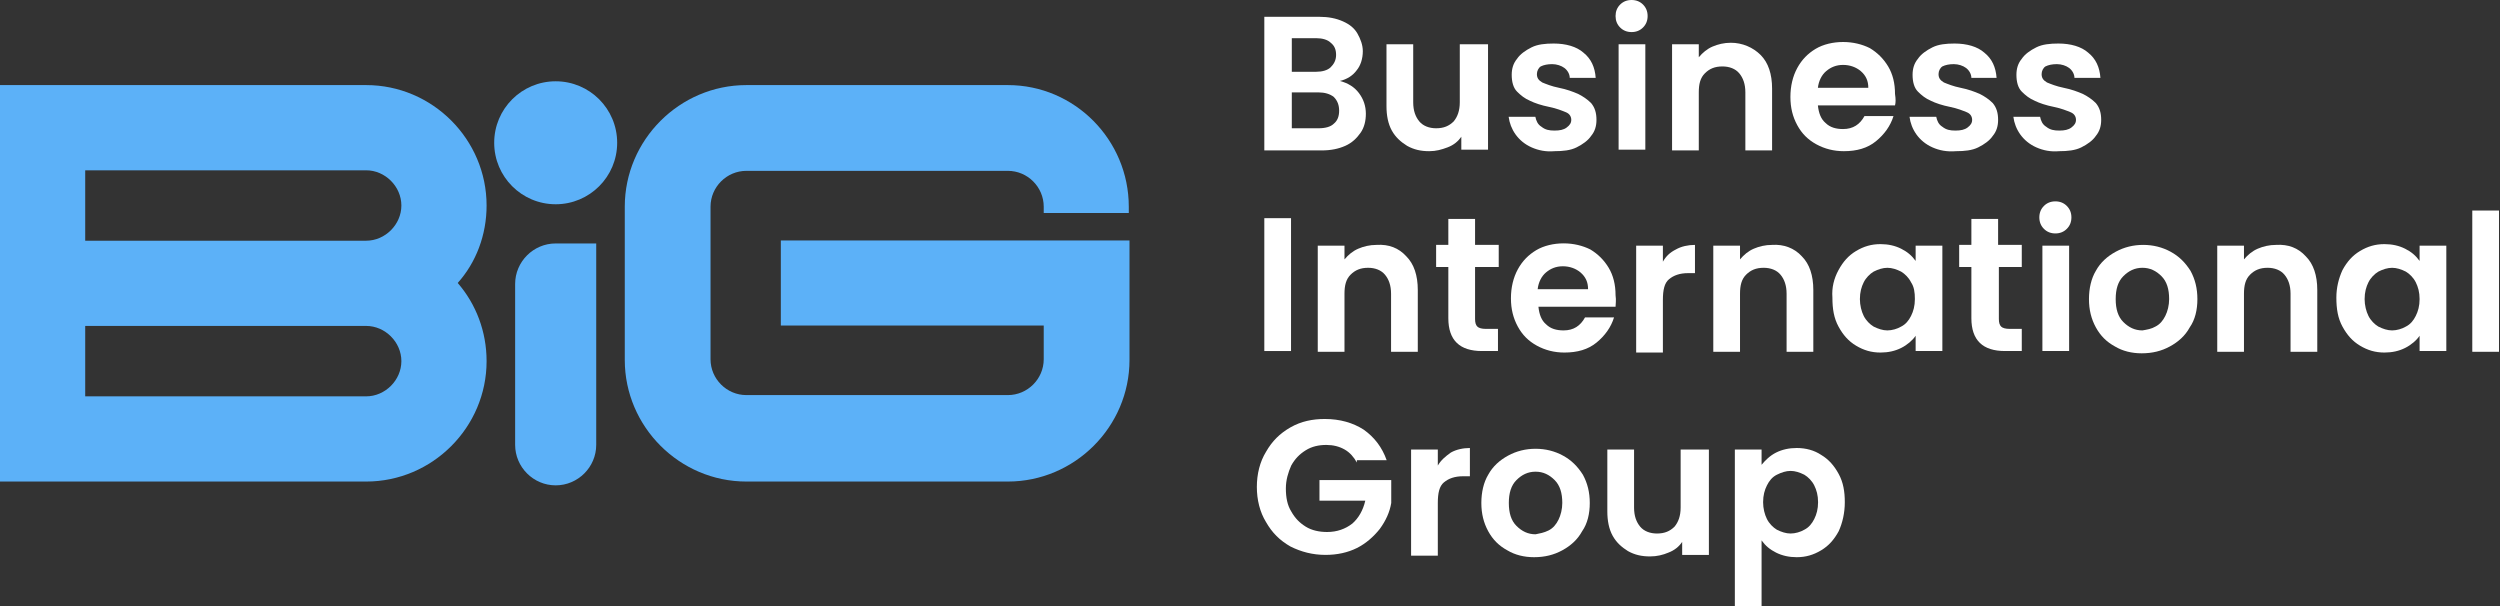 <svg width="165" height="40" viewBox="0 0 165 40" fill="none" xmlns="http://www.w3.org/2000/svg">
<rect x="0" y="0" width="165" height="40" fill="#333333" stroke="none"/>
<path d="M89.694 6.148C89.996 6.551 90.147 7.005 90.147 7.509C90.147 7.962 90.046 8.416 89.794 8.769C89.543 9.122 89.24 9.424 88.787 9.626C88.333 9.827 87.829 9.928 87.224 9.928H83.445V1.109H87.073C87.678 1.109 88.182 1.209 88.635 1.411C89.089 1.613 89.391 1.865 89.593 2.217C89.794 2.57 89.946 2.973 89.946 3.376C89.946 3.88 89.794 4.334 89.543 4.636C89.29 4.989 88.887 5.241 88.434 5.342C88.988 5.493 89.391 5.745 89.694 6.148ZM85.259 4.737H86.871C87.275 4.737 87.627 4.636 87.829 4.435C88.031 4.233 88.182 3.981 88.182 3.628C88.182 3.276 88.081 3.024 87.829 2.822C87.627 2.621 87.275 2.52 86.871 2.52H85.259V4.737ZM88.031 8.164C88.283 7.962 88.383 7.66 88.383 7.307C88.383 6.955 88.283 6.652 88.031 6.4C87.779 6.199 87.426 6.098 87.023 6.098H85.259V8.466H87.023C87.476 8.466 87.829 8.366 88.031 8.164Z" fill="white"/>
<path d="M98.21 2.923V9.877H96.447V9.021C96.245 9.323 95.943 9.575 95.54 9.726C95.136 9.877 94.784 9.978 94.33 9.978C93.776 9.978 93.322 9.877 92.869 9.625C92.465 9.373 92.113 9.071 91.861 8.618C91.609 8.164 91.508 7.61 91.508 7.005V2.923H93.272V6.753C93.272 7.307 93.423 7.71 93.675 8.013C93.927 8.315 94.33 8.466 94.784 8.466C95.288 8.466 95.64 8.315 95.943 8.013C96.195 7.71 96.346 7.307 96.346 6.753V2.923H98.21Z" fill="white"/>
<path d="M101.083 9.726C100.629 9.525 100.277 9.222 100.025 8.87C99.773 8.517 99.622 8.114 99.571 7.711H101.335C101.385 7.963 101.486 8.214 101.738 8.366C101.99 8.567 102.242 8.618 102.595 8.618C102.948 8.618 103.2 8.567 103.401 8.416C103.603 8.265 103.704 8.114 103.704 7.912C103.704 7.711 103.603 7.509 103.351 7.408C103.099 7.307 102.746 7.156 102.242 7.055C101.738 6.955 101.285 6.803 100.982 6.652C100.629 6.501 100.378 6.299 100.126 6.047C99.874 5.796 99.773 5.392 99.773 4.939C99.773 4.536 99.874 4.183 100.126 3.88C100.327 3.578 100.68 3.326 101.083 3.125C101.486 2.923 101.99 2.873 102.545 2.873C103.351 2.873 104.056 3.074 104.51 3.477C105.014 3.88 105.266 4.435 105.316 5.14H103.603C103.603 4.888 103.452 4.636 103.25 4.485C103.048 4.334 102.746 4.233 102.444 4.233C102.141 4.233 101.889 4.284 101.688 4.384C101.537 4.485 101.436 4.687 101.436 4.888C101.436 5.14 101.537 5.292 101.789 5.443C102.041 5.544 102.393 5.695 102.897 5.796C103.401 5.896 103.804 6.047 104.157 6.199C104.46 6.35 104.762 6.551 105.014 6.803C105.266 7.106 105.367 7.459 105.367 7.912C105.367 8.315 105.266 8.668 105.014 8.97C104.812 9.273 104.46 9.525 104.056 9.726C103.653 9.928 103.149 9.978 102.595 9.978C102.041 10.029 101.537 9.928 101.083 9.726Z" fill="white"/>
<path d="M127.541 9.726C127.087 9.525 126.734 9.222 126.482 8.87C126.23 8.517 126.079 8.114 126.029 7.711H127.793C127.843 7.963 127.944 8.214 128.196 8.366C128.448 8.567 128.7 8.618 129.053 8.618C129.405 8.618 129.657 8.567 129.859 8.416C130.061 8.265 130.161 8.114 130.161 7.912C130.161 7.711 130.061 7.509 129.809 7.408C129.557 7.307 129.204 7.156 128.7 7.055C128.196 6.955 127.742 6.803 127.44 6.652C127.087 6.501 126.835 6.299 126.583 6.047C126.331 5.796 126.23 5.392 126.23 4.939C126.23 4.536 126.331 4.183 126.583 3.88C126.785 3.578 127.138 3.326 127.541 3.125C127.944 2.923 128.448 2.873 129.002 2.873C129.809 2.873 130.514 3.074 130.968 3.477C131.472 3.88 131.724 4.435 131.774 5.14H130.111C130.111 4.888 129.96 4.636 129.758 4.485C129.557 4.334 129.254 4.233 128.952 4.233C128.649 4.233 128.397 4.284 128.196 4.384C128.045 4.485 127.944 4.687 127.944 4.888C127.944 5.14 128.045 5.292 128.297 5.443C128.549 5.544 128.901 5.695 129.405 5.796C129.909 5.896 130.313 6.047 130.665 6.199C130.968 6.35 131.27 6.551 131.522 6.803C131.774 7.106 131.875 7.459 131.875 7.912C131.875 8.315 131.774 8.668 131.522 8.97C131.32 9.273 130.968 9.525 130.564 9.726C130.161 9.928 129.657 9.978 129.103 9.978C128.498 10.029 127.994 9.928 127.541 9.726Z" fill="white"/>
<path d="M134.395 9.726C133.941 9.525 133.588 9.222 133.336 8.87C133.084 8.517 132.933 8.114 132.883 7.711H134.647C134.697 7.963 134.798 8.214 135.05 8.366C135.302 8.567 135.554 8.618 135.906 8.618C136.259 8.618 136.511 8.567 136.713 8.416C136.914 8.265 137.015 8.114 137.015 7.912C137.015 7.711 136.914 7.509 136.662 7.408C136.41 7.307 136.058 7.156 135.554 7.055C135.05 6.955 134.596 6.803 134.294 6.652C133.941 6.501 133.689 6.299 133.437 6.047C133.185 5.796 133.084 5.392 133.084 4.939C133.084 4.536 133.185 4.183 133.437 3.88C133.639 3.578 133.991 3.326 134.395 3.125C134.798 2.923 135.302 2.873 135.856 2.873C136.662 2.873 137.368 3.074 137.822 3.477C138.325 3.88 138.577 4.435 138.628 5.14H136.914C136.914 4.888 136.763 4.636 136.562 4.485C136.36 4.334 136.058 4.233 135.755 4.233C135.453 4.233 135.201 4.284 134.999 4.384C134.848 4.485 134.747 4.687 134.747 4.888C134.747 5.14 134.848 5.292 135.1 5.443C135.352 5.544 135.705 5.695 136.209 5.796C136.713 5.896 137.116 6.047 137.469 6.199C137.771 6.35 138.074 6.551 138.325 6.803C138.577 7.106 138.678 7.459 138.678 7.912C138.678 8.315 138.577 8.668 138.325 8.97C138.124 9.273 137.771 9.525 137.368 9.726C136.965 9.928 136.461 9.978 135.906 9.978C135.352 10.029 134.848 9.928 134.395 9.726Z" fill="white"/>
<path d="M106.929 1.814C106.727 1.613 106.627 1.361 106.627 1.058C106.627 0.756 106.727 0.504 106.929 0.302C107.13 0.101 107.382 0 107.685 0C107.987 0 108.239 0.101 108.441 0.302C108.642 0.504 108.743 0.756 108.743 1.058C108.743 1.361 108.642 1.613 108.441 1.814C108.239 2.016 107.987 2.117 107.685 2.117C107.382 2.117 107.13 2.016 106.929 1.814ZM108.592 2.923V9.878H106.828V2.923H108.592Z" fill="white"/>
<path d="M116.202 3.629C116.706 4.133 116.958 4.888 116.958 5.846V9.928H115.194V6.098C115.194 5.544 115.043 5.14 114.791 4.838C114.539 4.536 114.136 4.385 113.682 4.385C113.178 4.385 112.825 4.536 112.523 4.838C112.22 5.14 112.12 5.544 112.12 6.098V9.928H110.356V2.923H112.12V3.78C112.372 3.477 112.674 3.225 113.027 3.074C113.38 2.923 113.783 2.822 114.236 2.822C114.992 2.822 115.698 3.125 116.202 3.629Z" fill="white"/>
<path d="M125.071 6.955H119.981C120.032 7.459 120.183 7.862 120.485 8.114C120.788 8.416 121.191 8.517 121.644 8.517C122.3 8.517 122.753 8.214 123.056 7.66H124.971C124.769 8.315 124.366 8.87 123.811 9.323C123.257 9.777 122.552 9.978 121.695 9.978C121.04 9.978 120.435 9.827 119.881 9.525C119.326 9.222 118.923 8.819 118.621 8.265C118.318 7.711 118.167 7.106 118.167 6.4C118.167 5.695 118.318 5.04 118.621 4.485C118.923 3.931 119.326 3.528 119.83 3.225C120.334 2.923 120.989 2.772 121.644 2.772C122.3 2.772 122.904 2.923 123.408 3.175C123.912 3.477 124.315 3.88 124.618 4.384C124.92 4.888 125.071 5.493 125.071 6.199C125.122 6.551 125.122 6.753 125.071 6.955ZM123.308 5.795C123.308 5.342 123.156 4.989 122.804 4.687C122.501 4.435 122.098 4.284 121.644 4.284C121.191 4.284 120.838 4.435 120.536 4.687C120.233 4.939 120.032 5.342 119.981 5.795H123.308Z" fill="white"/>
<path d="M85.208 14.399V23.168H83.445V14.399H85.208Z" fill="white"/>
<path d="M92.818 16.919C93.322 17.422 93.574 18.178 93.574 19.136V23.218H91.81V19.388C91.81 18.834 91.659 18.43 91.407 18.128C91.155 17.826 90.752 17.674 90.298 17.674C89.794 17.674 89.442 17.826 89.139 18.128C88.837 18.43 88.736 18.834 88.736 19.388V23.218H86.972V16.213H88.736V17.12C88.988 16.818 89.29 16.566 89.643 16.415C89.996 16.263 90.399 16.163 90.853 16.163C91.659 16.112 92.314 16.364 92.818 16.919Z" fill="white"/>
<path d="M97.354 17.674V21.051C97.354 21.303 97.404 21.454 97.505 21.555C97.606 21.656 97.807 21.706 98.059 21.706H98.866V23.168H97.807C96.346 23.168 95.59 22.462 95.59 21.001V17.624H94.784V16.163H95.59V14.449H97.354V16.163H98.916V17.624H97.354V17.674Z" fill="white"/>
<path d="M106.627 20.245H101.537C101.587 20.749 101.738 21.152 102.041 21.404C102.343 21.706 102.746 21.807 103.2 21.807C103.855 21.807 104.308 21.505 104.611 20.95H106.526C106.324 21.605 105.921 22.16 105.367 22.613C104.812 23.067 104.107 23.268 103.25 23.268C102.595 23.268 101.99 23.117 101.436 22.815C100.882 22.512 100.478 22.109 100.176 21.555C99.874 21 99.722 20.396 99.722 19.69C99.722 18.985 99.874 18.33 100.176 17.775C100.478 17.221 100.882 16.818 101.385 16.515C101.889 16.213 102.545 16.062 103.2 16.062C103.855 16.062 104.46 16.213 104.964 16.465C105.468 16.767 105.871 17.171 106.173 17.674C106.475 18.178 106.627 18.783 106.627 19.489C106.677 19.841 106.627 20.043 106.627 20.245ZM104.812 19.085C104.812 18.632 104.661 18.279 104.308 17.977C104.006 17.725 103.603 17.574 103.149 17.574C102.696 17.574 102.343 17.725 102.041 17.977C101.738 18.229 101.537 18.632 101.486 19.085H104.812Z" fill="white"/>
<path d="M110.608 16.465C110.961 16.263 111.414 16.163 111.868 16.163V18.027H111.414C110.86 18.027 110.457 18.178 110.154 18.43C109.852 18.682 109.751 19.136 109.751 19.791V23.268H107.987V16.213H109.751V17.271C109.953 16.919 110.205 16.667 110.608 16.465Z" fill="white"/>
<path d="M118.923 16.919C119.427 17.422 119.679 18.178 119.679 19.136V23.218H117.915V19.388C117.915 18.834 117.764 18.43 117.512 18.128C117.26 17.826 116.857 17.674 116.403 17.674C115.899 17.674 115.547 17.826 115.244 18.128C114.942 18.43 114.841 18.834 114.841 19.388V23.218H113.077V16.213H114.841V17.12C115.093 16.818 115.395 16.566 115.748 16.415C116.101 16.263 116.504 16.163 116.958 16.163C117.714 16.112 118.419 16.364 118.923 16.919Z" fill="white"/>
<path d="M121.342 17.826C121.644 17.271 121.997 16.868 122.501 16.566C123.005 16.264 123.509 16.112 124.114 16.112C124.618 16.112 125.071 16.213 125.475 16.415C125.878 16.616 126.18 16.868 126.432 17.221V16.213H128.196V23.168H126.432V22.16C126.23 22.462 125.878 22.765 125.475 22.966C125.071 23.168 124.618 23.268 124.114 23.268C123.509 23.268 123.005 23.117 122.501 22.815C121.997 22.513 121.644 22.109 121.342 21.555C121.04 21.001 120.939 20.396 120.939 19.64C120.889 18.985 121.04 18.38 121.342 17.826ZM126.13 18.632C125.979 18.33 125.727 18.078 125.475 17.927C125.172 17.775 124.87 17.675 124.567 17.675C124.265 17.675 123.963 17.775 123.66 17.927C123.408 18.078 123.156 18.33 123.005 18.632C122.854 18.934 122.753 19.287 122.753 19.741C122.753 20.144 122.854 20.547 123.005 20.849C123.156 21.152 123.408 21.404 123.66 21.555C123.963 21.706 124.265 21.807 124.567 21.807C124.87 21.807 125.223 21.706 125.475 21.555C125.777 21.404 125.979 21.152 126.13 20.849C126.281 20.547 126.382 20.194 126.382 19.741C126.382 19.287 126.331 18.934 126.13 18.632Z" fill="white"/>
<path d="M131.925 17.674V21.051C131.925 21.303 131.976 21.454 132.076 21.555C132.177 21.656 132.379 21.706 132.631 21.706H133.437V23.168H132.328C130.867 23.168 130.111 22.462 130.111 21.001V17.624H129.305V16.163H130.111V14.449H131.875V16.163H133.437V17.624H131.925V17.674Z" fill="white"/>
<path d="M134.899 15.104C134.697 14.903 134.596 14.651 134.596 14.348C134.596 14.046 134.697 13.794 134.899 13.592C135.1 13.391 135.352 13.29 135.655 13.29C135.957 13.29 136.209 13.391 136.41 13.592C136.612 13.794 136.713 14.046 136.713 14.348C136.713 14.651 136.612 14.903 136.41 15.104C136.209 15.306 135.957 15.407 135.655 15.407C135.352 15.407 135.1 15.306 134.899 15.104ZM136.562 16.213V23.168H134.798V16.213H136.562Z" fill="white"/>
<path d="M139.585 22.865C139.031 22.563 138.628 22.16 138.325 21.605C138.023 21.051 137.872 20.446 137.872 19.741C137.872 19.035 138.023 18.38 138.325 17.876C138.628 17.322 139.081 16.919 139.636 16.616C140.19 16.314 140.795 16.163 141.45 16.163C142.105 16.163 142.71 16.314 143.264 16.616C143.819 16.919 144.222 17.322 144.575 17.876C144.877 18.43 145.028 19.035 145.028 19.741C145.028 20.446 144.877 21.101 144.524 21.605C144.222 22.16 143.768 22.563 143.214 22.865C142.659 23.168 142.055 23.319 141.349 23.319C140.694 23.319 140.089 23.168 139.585 22.865ZM142.256 21.555C142.559 21.404 142.76 21.152 142.911 20.849C143.063 20.547 143.163 20.144 143.163 19.741C143.163 19.085 143.012 18.582 142.659 18.229C142.307 17.876 141.904 17.674 141.4 17.674C140.896 17.674 140.492 17.876 140.14 18.229C139.787 18.582 139.636 19.085 139.636 19.741C139.636 20.396 139.787 20.9 140.14 21.253C140.492 21.605 140.896 21.807 141.4 21.807C141.702 21.756 142.004 21.706 142.256 21.555Z" fill="white"/>
<path d="M152.184 16.919C152.688 17.422 152.94 18.178 152.94 19.136V23.218H151.176V19.388C151.176 18.834 151.025 18.43 150.773 18.128C150.521 17.826 150.118 17.674 149.664 17.674C149.161 17.674 148.808 17.826 148.505 18.128C148.203 18.43 148.102 18.834 148.102 19.388V23.218H146.338V16.213H148.102V17.12C148.354 16.818 148.657 16.566 149.009 16.415C149.362 16.263 149.765 16.163 150.219 16.163C151.025 16.112 151.68 16.364 152.184 16.919Z" fill="white"/>
<path d="M154.603 17.826C154.906 17.271 155.258 16.868 155.762 16.566C156.266 16.264 156.77 16.112 157.375 16.112C157.879 16.112 158.333 16.213 158.736 16.415C159.139 16.616 159.441 16.868 159.693 17.221V16.213H161.457V23.168H159.693V22.16C159.492 22.462 159.139 22.765 158.736 22.966C158.333 23.168 157.879 23.268 157.375 23.268C156.77 23.268 156.266 23.117 155.762 22.815C155.258 22.513 154.906 22.109 154.603 21.555C154.301 21.001 154.2 20.396 154.2 19.64C154.2 18.985 154.351 18.38 154.603 17.826ZM159.441 18.632C159.29 18.33 159.038 18.078 158.786 17.927C158.484 17.775 158.181 17.675 157.879 17.675C157.577 17.675 157.274 17.775 156.972 17.927C156.72 18.078 156.468 18.33 156.317 18.632C156.166 18.934 156.065 19.287 156.065 19.741C156.065 20.144 156.166 20.547 156.317 20.849C156.468 21.152 156.72 21.404 156.972 21.555C157.274 21.706 157.577 21.807 157.879 21.807C158.181 21.807 158.534 21.706 158.786 21.555C159.089 21.404 159.29 21.152 159.441 20.849C159.592 20.547 159.693 20.194 159.693 19.741C159.693 19.287 159.592 18.934 159.441 18.632Z" fill="white"/>
<path d="M164.934 13.895V23.218H163.171V13.895H164.934Z" fill="white"/>
<path d="M89.554 30.526C89.353 30.173 89.101 29.87 88.748 29.669C88.395 29.467 87.992 29.366 87.538 29.366C87.034 29.366 86.581 29.467 86.178 29.719C85.775 29.971 85.472 30.274 85.22 30.727C85.019 31.181 84.867 31.685 84.867 32.239C84.867 32.844 84.968 33.348 85.22 33.751C85.472 34.205 85.775 34.507 86.178 34.759C86.581 35.011 87.085 35.112 87.589 35.112C88.244 35.112 88.798 34.91 89.252 34.557C89.655 34.205 89.957 33.701 90.109 33.045H87.085V31.685H91.822V33.197C91.721 33.801 91.469 34.356 91.066 34.91C90.663 35.414 90.159 35.868 89.554 36.17C88.949 36.472 88.244 36.623 87.488 36.623C86.631 36.623 85.875 36.422 85.17 36.069C84.464 35.666 83.96 35.162 83.557 34.456C83.154 33.801 82.952 32.995 82.952 32.138C82.952 31.282 83.154 30.475 83.557 29.82C83.96 29.115 84.464 28.611 85.17 28.207C85.875 27.804 86.631 27.653 87.438 27.653C88.445 27.653 89.302 27.905 90.008 28.359C90.713 28.863 91.217 29.518 91.52 30.374H89.554V30.526Z" fill="white"/>
<path d="M95.753 29.87C96.106 29.669 96.559 29.568 97.013 29.568V31.433H96.559C96.005 31.433 95.602 31.584 95.299 31.836C94.997 32.088 94.896 32.541 94.896 33.197V36.674H93.132V29.669H94.896V30.727C95.098 30.374 95.4 30.122 95.753 29.87Z" fill="white"/>
<path d="M99.482 36.321C98.928 36.019 98.525 35.616 98.222 35.061C97.92 34.507 97.769 33.902 97.769 33.197C97.769 32.491 97.92 31.836 98.222 31.332C98.525 30.778 98.978 30.375 99.532 30.072C100.087 29.77 100.692 29.619 101.347 29.619C102.002 29.619 102.607 29.77 103.161 30.072C103.715 30.375 104.118 30.778 104.471 31.332C104.774 31.887 104.925 32.491 104.925 33.197C104.925 33.902 104.774 34.557 104.421 35.061C104.118 35.616 103.665 36.019 103.111 36.321C102.556 36.624 101.951 36.775 101.246 36.775C100.591 36.775 99.986 36.624 99.482 36.321ZM102.203 35.011C102.506 34.86 102.707 34.608 102.859 34.306C103.01 34.003 103.111 33.6 103.111 33.197C103.111 32.542 102.959 32.038 102.607 31.685C102.254 31.332 101.851 31.131 101.347 31.131C100.843 31.131 100.44 31.332 100.087 31.685C99.734 32.038 99.583 32.542 99.583 33.197C99.583 33.852 99.734 34.356 100.087 34.709C100.44 35.061 100.843 35.263 101.347 35.263C101.599 35.213 101.901 35.162 102.203 35.011Z" fill="white"/>
<path d="M112.787 29.669V36.624H111.023V35.767C110.821 36.069 110.519 36.321 110.116 36.472C109.763 36.623 109.36 36.724 108.906 36.724C108.352 36.724 107.898 36.624 107.445 36.372C107.041 36.12 106.689 35.817 106.437 35.364C106.185 34.91 106.084 34.356 106.084 33.751V29.669H107.848V33.499C107.848 34.053 107.999 34.456 108.251 34.759C108.503 35.061 108.906 35.212 109.36 35.212C109.864 35.212 110.216 35.061 110.519 34.759C110.771 34.456 110.922 34.053 110.922 33.499V29.669H112.787Z" fill="white"/>
<path d="M117.221 29.87C117.624 29.669 118.078 29.568 118.582 29.568C119.187 29.568 119.741 29.719 120.195 30.022C120.699 30.324 121.051 30.727 121.354 31.282C121.656 31.836 121.757 32.441 121.757 33.146C121.757 33.852 121.606 34.507 121.354 35.061C121.051 35.616 120.699 36.019 120.195 36.321C119.691 36.623 119.187 36.775 118.582 36.775C118.078 36.775 117.624 36.674 117.221 36.472C116.818 36.271 116.516 36.019 116.264 35.666V40H114.5V29.669H116.264V30.677C116.516 30.374 116.818 30.072 117.221 29.87ZM119.741 32.038C119.59 31.735 119.338 31.483 119.086 31.332C118.784 31.181 118.481 31.08 118.179 31.08C117.876 31.08 117.574 31.181 117.272 31.332C116.969 31.483 116.768 31.735 116.617 32.038C116.465 32.34 116.365 32.693 116.365 33.146C116.365 33.549 116.465 33.953 116.617 34.255C116.768 34.557 117.02 34.809 117.272 34.961C117.574 35.112 117.876 35.212 118.179 35.212C118.481 35.212 118.834 35.112 119.086 34.961C119.388 34.809 119.59 34.557 119.741 34.255C119.892 33.953 119.993 33.6 119.993 33.146C119.993 32.693 119.892 32.34 119.741 32.038Z" fill="white"/>
<path d="M32.115 13.564C32.115 9.195 28.536 5.616 24.167 5.616H5.624H0V11.24V15.887V21.511V26.159V31.782H5.624H24.167C28.536 31.782 32.115 28.203 32.115 23.835C32.115 21.883 31.418 20.07 30.209 18.676C31.418 17.328 32.115 15.516 32.115 13.564ZM24.167 26.159H5.624V21.511H24.167C25.422 21.511 26.491 22.58 26.491 23.835C26.491 25.09 25.422 26.159 24.167 26.159ZM24.167 15.887H5.624V11.24H24.167C25.422 11.24 26.491 12.309 26.491 13.564C26.491 14.818 25.422 15.887 24.167 15.887Z" fill="#5CB1F8"/>
<path d="M74.5 14.06V13.642C74.5 9.235 70.928 5.616 66.52 5.616H56.963H49.261C44.854 5.616 41.235 9.235 41.235 13.642V23.756C41.235 28.164 44.854 31.782 49.261 31.782H56.963H66.52C70.928 31.782 74.547 28.164 74.547 23.756V15.869H71.763H51.535V21.483H68.886V23.71C68.886 25.009 67.819 26.076 66.52 26.076H56.963H49.261C47.962 26.076 46.895 25.009 46.895 23.71V13.642C46.895 12.343 47.962 11.276 49.261 11.276H56.963H66.52C67.819 11.276 68.886 12.343 68.886 13.642V14.06H74.5Z" fill="#5CB1F8"/>
<path d="M33.999 18.744V29.358C33.999 30.829 35.203 32.033 36.675 32.033C38.147 32.033 39.351 30.829 39.351 29.358V16.068H36.675C35.203 16.068 33.999 17.272 33.999 18.744Z" fill="#5CB1F8"/>
<path d="M36.675 13.481C38.916 13.481 40.733 11.664 40.733 9.423C40.733 7.182 38.916 5.365 36.675 5.365C34.434 5.365 32.617 7.182 32.617 9.423C32.617 11.664 34.434 13.481 36.675 13.481Z" fill="#5CB1F8"/>
</svg>
